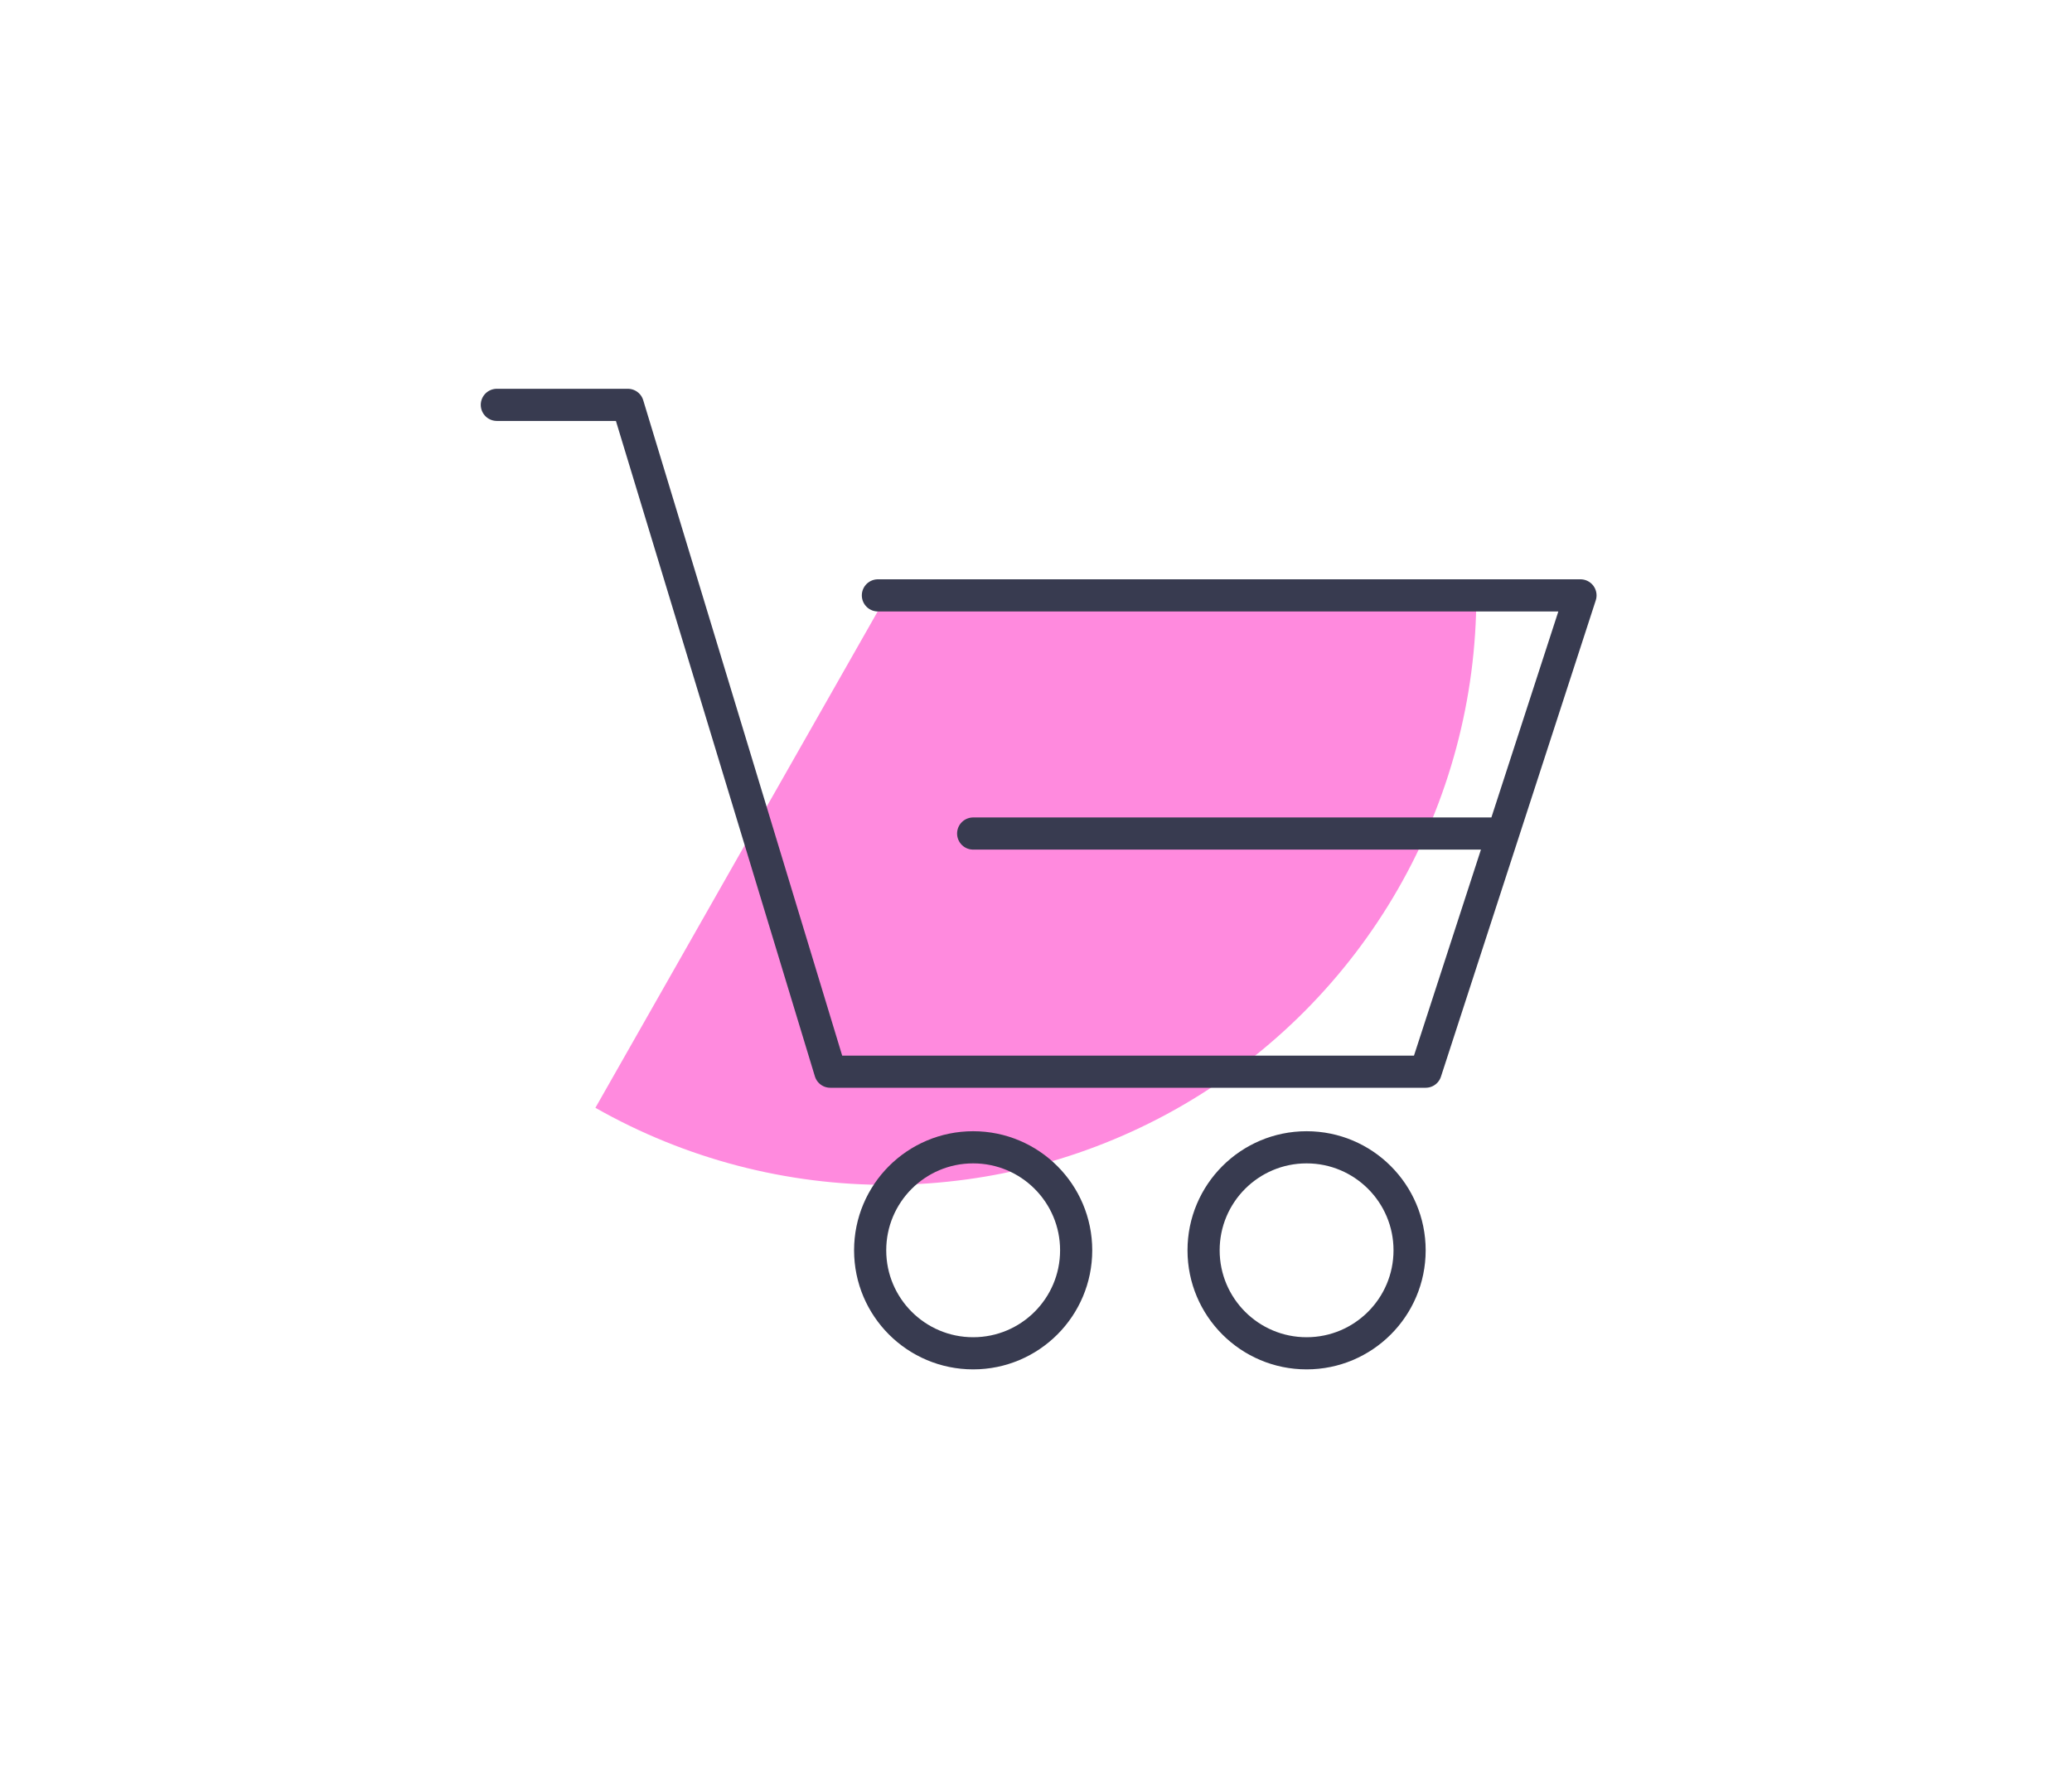 <svg width="174" height="150" viewBox="0 0 174 150" fill="none" xmlns="http://www.w3.org/2000/svg">
<g filter="url(#filter0_f_2920_3186)">
<path d="M123.978 50C123.978 58.663 121.705 67.174 117.386 74.683C113.067 82.192 106.853 88.436 99.365 92.792C91.877 97.147 83.377 99.462 74.715 99.504C66.052 99.547 57.53 97.315 50 93.033L74.473 50H123.978Z" fill="#FF8ADE"/>
</g>
<path d="M41.723 34H52.723L69.723 90H119.723L126.223 70M73.723 50H132.723L126.223 70M126.223 70H81.723" stroke="#383B50" stroke-width="2.7" stroke-linecap="round" stroke-linejoin="round"/>
<circle cx="81.723" cy="105" r="8.65" stroke="#383B50" stroke-width="2.7"/>
<circle cx="109.723" cy="105" r="8.65" stroke="#383B50" stroke-width="2.7"/>
<defs>
<filter id="filter0_f_2920_3186" x="0" y="0" width="173.978" height="149.505" filterUnits="userSpaceOnUse" color-interpolation-filters="sRGB">
<feFlood flood-opacity="0" result="BackgroundImageFix"/>
<feBlend mode="normal" in="SourceGraphic" in2="BackgroundImageFix" result="shape"/>
<feGaussianBlur stdDeviation="25" result="effect1_foregroundBlur_2920_3186"/>
</filter>
</defs>
</svg>
